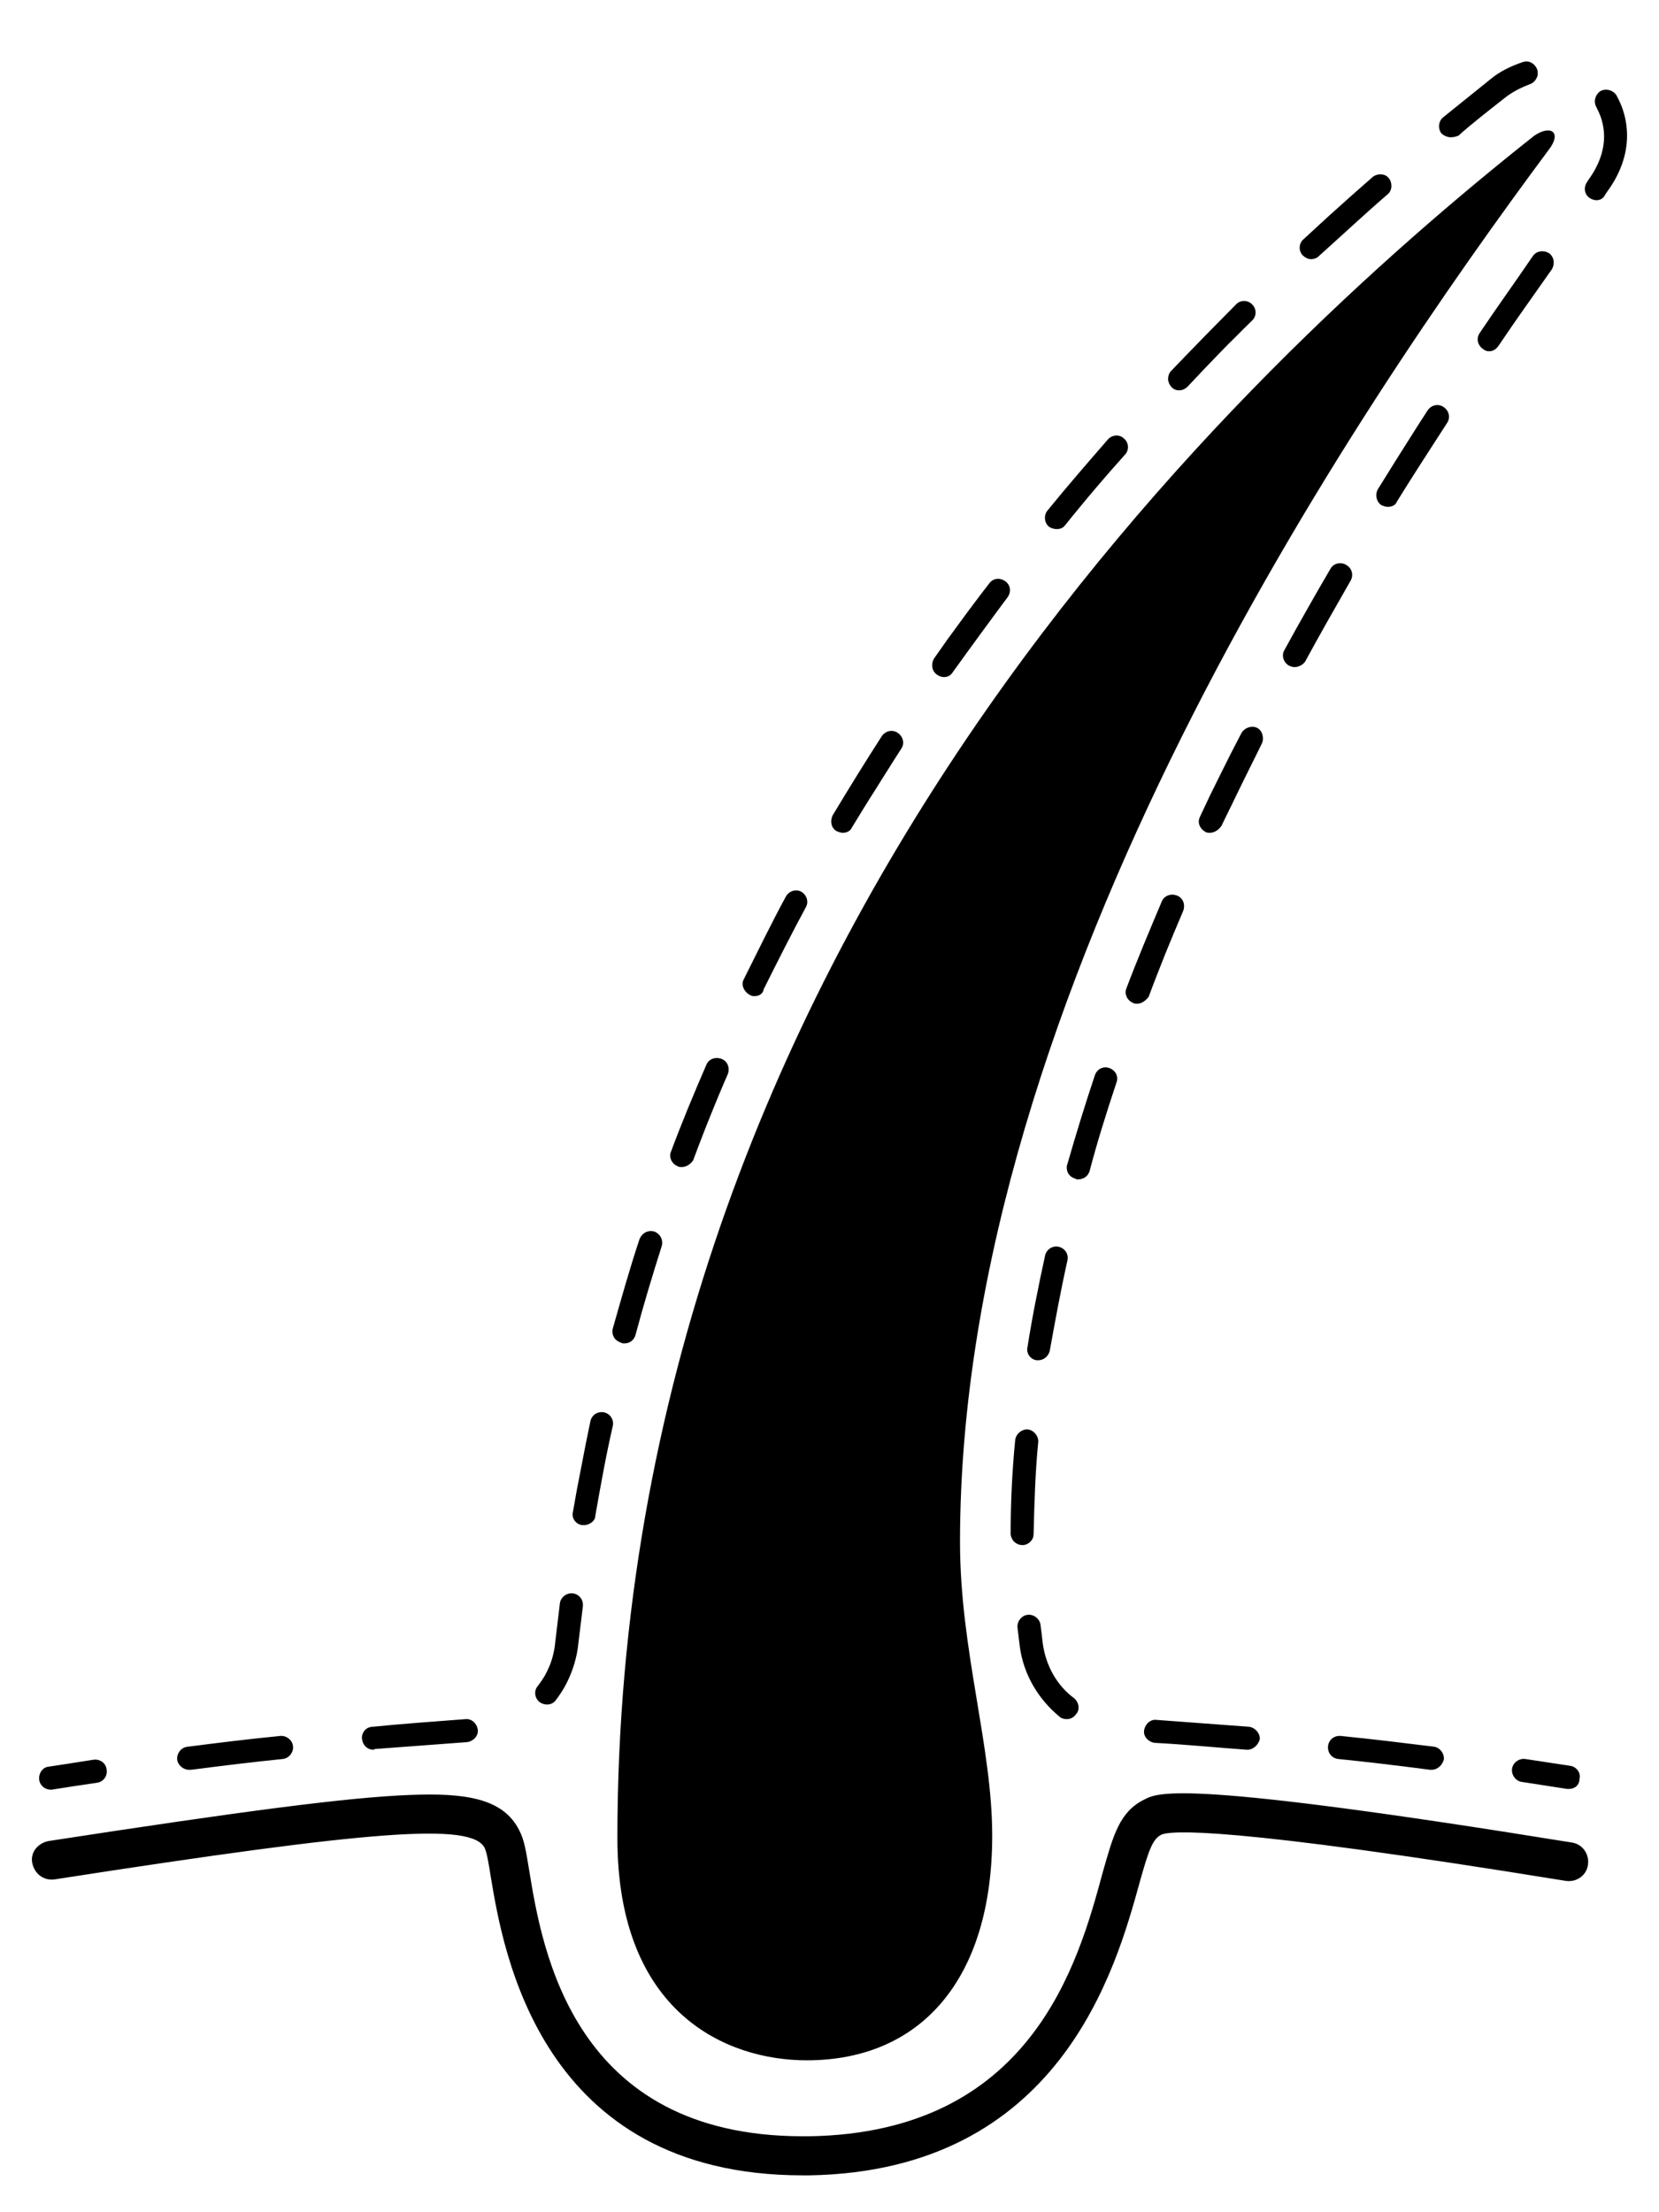 <svg xmlns="http://www.w3.org/2000/svg" viewBox="0 0 135 180" width="135" height="180">
	<style>
		tspan { white-space:pre }
		.shp0 { fill: #000000 } 
	</style>
	<g id="Layer">
		<g id="Layer">
			<g id="Layer">
				<g id="Layer">
					<path id="Layer" class="shp0" d="M126.04 12.17C110.32 33.32 78.12 80.55 78.12 125.47C78.12 134.26 80.74 142.06 80.74 149.36C80.74 161.03 74.94 167.64 65.65 167.64C59.09 167.64 50.24 163.77 50.24 149.55C50.24 76.68 101.52 29.51 124.85 11.04C126.23 10.11 127.1 10.79 126.04 12.17L126.04 12.17Z" />
				</g>
			</g>
			<g id="Layer">
				<g id="Layer">
					<g id="Layer">
						<path id="Layer" class="shp0" d="M65.33 177C43.93 177 40.94 158.72 39.94 152.73C39.75 151.54 39.63 150.8 39.44 150.36C38.38 148.3 30.58 148.86 4.44 152.92C3.57 153.04 2.82 152.48 2.63 151.61C2.44 150.73 3.07 149.98 3.94 149.8C19.79 147.36 28.34 146.24 33.33 146.05C37.82 145.87 40.94 146.3 42.25 148.92C42.68 149.73 42.81 150.67 43.06 152.17C44.12 158.66 46.62 173.82 65.33 173.82L65.89 173.82C83.92 173.51 87.73 159.78 89.73 152.36C90.6 149.3 91.1 147.43 93.1 146.43C94.28 145.81 96.34 144.81 127.91 149.92C128.78 150.05 129.34 150.86 129.22 151.73C129.1 152.61 128.28 153.17 127.41 153.04C99.77 148.55 95.16 148.93 94.47 149.3C93.78 149.67 93.47 150.55 92.72 153.23C90.79 160.22 86.23 176.63 65.89 177L65.33 177L65.33 177Z" />
					</g>
				</g>
			</g>
			<g id="Layer">
				<g id="Layer">
					<g id="Layer">
						<path id="Layer" class="shp0" d="M127.66 145.56L127.53 145.56C126.29 145.37 125.1 145.18 123.85 144.99C123.35 144.93 122.98 144.43 123.04 143.93C123.1 143.43 123.6 143.06 124.1 143.12C125.35 143.31 126.6 143.5 127.78 143.68C128.28 143.75 128.66 144.25 128.53 144.74C128.53 145.24 128.16 145.56 127.66 145.56L127.66 145.56Z" />
					</g>
				</g>
				<g id="Layer">
					<g id="Layer">
						<path id="Layer" class="shp0" d="M118.05 11.17C117.8 11.17 117.49 11.04 117.3 10.86C116.99 10.48 117.05 9.86 117.43 9.55C118.68 8.55 119.99 7.49 121.23 6.49C122.04 5.8 122.98 5.37 123.92 5.05C124.42 4.87 124.91 5.18 125.1 5.68C125.13 5.8 125.14 5.92 125.13 6.04C125.12 6.17 125.08 6.28 125.02 6.39C124.96 6.5 124.89 6.6 124.79 6.68C124.7 6.76 124.59 6.82 124.48 6.86C123.79 7.11 123.04 7.49 122.42 7.99C121.17 8.98 119.86 9.98 118.68 11.04C118.49 11.11 118.3 11.17 118.05 11.17L118.05 11.17ZM129.91 16.29C129.72 16.29 129.53 16.22 129.34 16.1C128.91 15.79 128.85 15.22 129.16 14.79L129.28 14.6C130.09 13.48 130.53 12.29 130.53 11.11C130.53 10.11 130.22 9.36 130.03 8.98C129.97 8.92 129.97 8.8 129.91 8.73C129.66 8.3 129.78 7.74 130.22 7.42C130.65 7.18 131.22 7.3 131.53 7.74L131.72 8.11C132.03 8.74 132.4 9.73 132.4 11.04C132.4 12.6 131.84 14.16 130.78 15.6L130.65 15.79C130.47 16.16 130.22 16.29 129.91 16.29L129.91 16.29ZM106.7 21.09C106.45 21.09 106.2 20.96 106.01 20.78C105.64 20.4 105.7 19.78 106.07 19.47C106.53 19.04 107 18.61 107.46 18.19C107.92 17.76 108.39 17.34 108.86 16.92C109.33 16.49 109.8 16.08 110.27 15.66C110.74 15.24 111.21 14.83 111.69 14.41C112.06 14.1 112.69 14.1 113 14.48C113.31 14.85 113.31 15.47 112.94 15.79C111.06 17.41 109.19 19.16 107.32 20.84C107.28 20.88 107.23 20.91 107.19 20.95C107.14 20.98 107.09 21 107.03 21.02C106.98 21.05 106.92 21.06 106.87 21.07C106.81 21.08 106.75 21.09 106.7 21.09L106.7 21.09ZM121.17 28.58C121.13 28.58 121.08 28.57 121.03 28.57C120.99 28.56 120.95 28.55 120.9 28.53C120.86 28.51 120.82 28.49 120.78 28.47C120.74 28.45 120.71 28.42 120.67 28.39C120.23 28.08 120.11 27.52 120.42 27.08C121.8 25.02 123.29 22.96 124.73 20.84C125.04 20.4 125.6 20.34 126.04 20.59C126.47 20.9 126.54 21.46 126.29 21.9C124.85 23.96 123.36 26.02 121.98 28.08C121.73 28.45 121.48 28.58 121.17 28.58L121.17 28.58ZM95.97 31.76C95.91 31.76 95.85 31.76 95.79 31.75C95.74 31.74 95.68 31.72 95.63 31.7C95.57 31.68 95.52 31.65 95.47 31.62C95.43 31.59 95.38 31.55 95.34 31.51C95.26 31.42 95.19 31.32 95.14 31.21C95.09 31.1 95.06 30.99 95.05 30.87C95.05 30.74 95.07 30.62 95.1 30.51C95.14 30.4 95.2 30.29 95.28 30.2C95.72 29.74 96.16 29.29 96.6 28.83C97.04 28.38 97.48 27.92 97.92 27.47C98.36 27.02 98.8 26.57 99.25 26.12C99.69 25.67 100.14 25.22 100.58 24.77C100.67 24.68 100.77 24.61 100.88 24.56C100.99 24.51 101.12 24.49 101.24 24.49C101.36 24.49 101.48 24.51 101.59 24.56C101.71 24.61 101.81 24.68 101.89 24.77C101.98 24.85 102.05 24.96 102.1 25.07C102.15 25.18 102.17 25.3 102.17 25.42C102.17 25.55 102.15 25.67 102.1 25.78C102.05 25.89 101.98 26 101.89 26.08C101.44 26.52 101 26.95 100.56 27.4C100.11 27.84 99.67 28.28 99.24 28.73C98.8 29.18 98.37 29.63 97.94 30.08C97.51 30.53 97.08 30.99 96.65 31.45C96.47 31.63 96.22 31.76 95.97 31.76L95.97 31.76ZM112.94 41.24C112.75 41.24 112.62 41.18 112.44 41.12C112 40.87 111.88 40.24 112.12 39.81C112.46 39.27 112.79 38.73 113.13 38.19C113.46 37.65 113.8 37.12 114.14 36.58C114.47 36.05 114.81 35.51 115.15 34.98C115.49 34.44 115.84 33.91 116.18 33.38C116.49 32.94 117.05 32.82 117.49 33.13C117.93 33.44 118.05 34 117.74 34.44C116.37 36.56 114.99 38.68 113.68 40.8C113.56 41.12 113.25 41.24 112.94 41.24L112.94 41.24ZM85.98 43.05C85.8 43.05 85.55 42.99 85.36 42.86C84.98 42.55 84.92 41.93 85.23 41.55C86.8 39.62 88.48 37.68 90.16 35.75C90.48 35.38 91.1 35.31 91.47 35.69C91.85 36 91.91 36.62 91.54 37C91.12 37.47 90.7 37.94 90.29 38.41C89.88 38.88 89.47 39.36 89.06 39.84C88.66 40.31 88.26 40.79 87.86 41.28C87.46 41.76 87.06 42.25 86.67 42.74C86.48 42.99 86.23 43.05 85.98 43.05L85.98 43.05ZM105.32 54.28C105.2 54.28 105.01 54.22 104.89 54.16C104.45 53.91 104.26 53.34 104.51 52.91C104.82 52.35 105.12 51.8 105.43 51.24C105.74 50.69 106.05 50.14 106.36 49.59C106.67 49.04 106.99 48.49 107.3 47.94C107.62 47.39 107.94 46.84 108.26 46.29C108.32 46.18 108.4 46.09 108.5 46.01C108.6 45.93 108.72 45.88 108.84 45.85C108.97 45.82 109.09 45.82 109.22 45.84C109.34 45.86 109.46 45.91 109.57 45.98C110 46.23 110.19 46.79 109.88 47.29C108.63 49.48 107.38 51.66 106.2 53.84C106.15 53.91 106.09 53.97 106.02 54.03C105.96 54.08 105.89 54.13 105.81 54.16C105.74 54.2 105.66 54.23 105.58 54.25C105.49 54.27 105.41 54.28 105.32 54.28L105.32 54.28ZM76.81 55.09C76.63 55.09 76.44 55.03 76.25 54.9C75.81 54.59 75.75 54.03 76 53.59C76.36 53.07 76.73 52.56 77.09 52.04C77.46 51.53 77.83 51.02 78.21 50.51C78.58 50 78.96 49.49 79.34 48.99C79.72 48.48 80.1 47.98 80.49 47.48C80.8 47.04 81.37 46.98 81.8 47.29C82.24 47.6 82.3 48.17 81.99 48.6C81.62 49.1 81.24 49.6 80.87 50.11C80.5 50.61 80.13 51.11 79.76 51.62C79.39 52.12 79.02 52.63 78.66 53.13C78.29 53.64 77.93 54.15 77.56 54.65C77.37 54.97 77.12 55.09 76.81 55.09L76.81 55.09ZM98.46 67.76C98.34 67.76 98.21 67.76 98.09 67.69C97.65 67.44 97.4 66.94 97.65 66.45C97.92 65.87 98.19 65.3 98.46 64.73C98.74 64.16 99.02 63.59 99.3 63.03C99.58 62.46 99.86 61.9 100.15 61.33C100.44 60.77 100.73 60.21 101.02 59.65C101.27 59.21 101.83 59.02 102.27 59.21C102.7 59.4 102.89 60.02 102.7 60.46C102.43 61.02 102.15 61.58 101.87 62.14C101.59 62.7 101.32 63.26 101.04 63.82C100.77 64.38 100.49 64.94 100.22 65.51C99.94 66.07 99.67 66.63 99.4 67.19C99.15 67.57 98.77 67.76 98.46 67.76L98.46 67.76ZM68.58 67.76C68.39 67.76 68.26 67.69 68.08 67.63C67.64 67.38 67.52 66.82 67.77 66.32C69.08 64.14 70.39 62.02 71.76 59.89C72.07 59.46 72.63 59.33 73.07 59.64C73.51 59.96 73.63 60.52 73.32 60.95C72.98 61.48 72.64 62.01 72.31 62.54C71.97 63.07 71.64 63.6 71.31 64.13C70.97 64.66 70.64 65.19 70.31 65.72C69.98 66.25 69.65 66.79 69.33 67.32C69.2 67.63 68.89 67.76 68.58 67.76L68.58 67.76ZM61.4 81.05C61.28 81.05 61.15 81.05 60.96 80.92C60.53 80.67 60.28 80.11 60.53 79.67C61.65 77.43 62.77 75.12 63.96 72.93C64.21 72.5 64.77 72.31 65.21 72.56C65.64 72.81 65.83 73.37 65.58 73.81C64.4 75.99 63.27 78.24 62.15 80.48C62.09 80.86 61.78 81.05 61.4 81.05L61.4 81.05ZM92.53 81.67C92.41 81.67 92.28 81.67 92.22 81.61C91.72 81.42 91.47 80.86 91.66 80.42C92.53 78.11 93.53 75.74 94.53 73.37C94.72 72.87 95.28 72.68 95.78 72.87C96.28 73.06 96.47 73.62 96.28 74.12C96.03 74.7 95.79 75.28 95.55 75.85C95.31 76.43 95.07 77.02 94.83 77.6C94.6 78.18 94.37 78.76 94.14 79.35C93.91 79.93 93.69 80.52 93.47 81.11C93.22 81.42 92.91 81.67 92.53 81.67L92.53 81.67ZM55.48 94.96C55.35 94.96 55.23 94.96 55.16 94.9C54.66 94.71 54.41 94.15 54.6 93.71C55.48 91.34 56.47 88.97 57.47 86.66C57.66 86.16 58.22 85.97 58.72 86.16C59.22 86.35 59.41 86.91 59.22 87.41C58.97 87.98 58.72 88.56 58.48 89.14C58.24 89.72 58 90.3 57.77 90.88C57.53 91.47 57.3 92.05 57.08 92.63C56.85 93.22 56.63 93.81 56.41 94.4C56.22 94.71 55.85 94.96 55.48 94.96L55.48 94.96ZM87.73 95.96C87.67 95.96 87.54 95.96 87.48 95.89C87.36 95.86 87.25 95.8 87.15 95.73C87.05 95.65 86.97 95.55 86.91 95.44C86.85 95.33 86.82 95.2 86.81 95.08C86.8 94.95 86.81 94.83 86.86 94.71C87.54 92.34 88.29 89.9 89.1 87.47C89.29 86.97 89.79 86.72 90.29 86.91C90.79 87.1 91.04 87.6 90.85 88.09C90.04 90.53 89.29 92.9 88.67 95.27C88.54 95.71 88.17 95.96 87.73 95.96L87.73 95.96ZM50.8 109.31C50.73 109.31 50.61 109.31 50.55 109.25C50.43 109.22 50.32 109.16 50.22 109.09C50.12 109.02 50.03 108.93 49.97 108.83C49.91 108.72 49.86 108.61 49.85 108.48C49.83 108.36 49.83 108.24 49.86 108.12C50.55 105.69 51.23 103.26 52.04 100.82C52.09 100.71 52.15 100.6 52.23 100.51C52.31 100.41 52.41 100.34 52.51 100.28C52.62 100.22 52.74 100.19 52.86 100.17C52.99 100.16 53.11 100.17 53.23 100.2C53.73 100.39 53.98 100.89 53.85 101.38C53.1 103.75 52.36 106.19 51.73 108.56C51.61 109.06 51.23 109.31 50.8 109.31L50.8 109.31ZM84.36 110.68C83.86 110.62 83.49 110.12 83.61 109.62C83.99 107.19 84.49 104.69 85.05 102.13C85.11 101.89 85.26 101.69 85.47 101.56C85.68 101.43 85.93 101.39 86.17 101.45C86.41 101.51 86.62 101.66 86.75 101.87C86.88 102.08 86.91 102.33 86.86 102.57C86.3 105.07 85.86 107.5 85.42 109.93C85.3 110.37 84.92 110.68 84.49 110.68L84.36 110.68L84.36 110.68ZM47.36 124.09C46.87 124.03 46.49 123.53 46.62 123.03C46.73 122.41 46.84 121.79 46.95 121.17C47.07 120.55 47.19 119.94 47.31 119.32C47.43 118.7 47.55 118.08 47.67 117.46C47.8 116.84 47.92 116.23 48.05 115.61C48.11 115.37 48.26 115.16 48.47 115.03C48.68 114.91 48.93 114.87 49.17 114.92C49.41 114.98 49.62 115.13 49.75 115.34C49.88 115.55 49.92 115.81 49.86 116.05C49.3 118.48 48.86 120.97 48.43 123.41C48.43 123.72 47.99 124.09 47.55 124.09L47.36 124.09L47.36 124.09ZM83.18 125.72C83.05 125.71 82.93 125.69 82.82 125.64C82.71 125.59 82.61 125.52 82.52 125.44C82.43 125.35 82.37 125.25 82.32 125.13C82.27 125.02 82.24 124.9 82.24 124.78C82.24 122.28 82.36 119.73 82.61 117.17C82.68 116.67 83.11 116.3 83.61 116.3C84.11 116.36 84.49 116.8 84.49 117.29C84.24 119.79 84.17 122.35 84.11 124.78C84.11 124.9 84.09 125.03 84.05 125.14C84 125.26 83.93 125.36 83.84 125.45C83.76 125.53 83.65 125.6 83.54 125.65C83.42 125.7 83.3 125.72 83.18 125.72L83.18 125.72ZM44.5 138.69C44.31 138.69 44.12 138.63 43.93 138.51C43.5 138.19 43.43 137.57 43.75 137.2C43.95 136.94 44.13 136.68 44.3 136.4C44.46 136.12 44.6 135.82 44.73 135.52C44.85 135.22 44.95 134.91 45.02 134.6C45.1 134.28 45.15 133.96 45.18 133.64L45.56 130.46C45.62 129.96 46.12 129.58 46.62 129.65C47.12 129.71 47.49 130.15 47.43 130.71C47.3 131.77 47.18 132.77 47.05 133.83C47.01 134.23 46.93 134.64 46.83 135.03C46.73 135.43 46.6 135.82 46.45 136.19C46.3 136.57 46.12 136.94 45.92 137.3C45.72 137.65 45.49 137.99 45.24 138.32C45.2 138.38 45.15 138.43 45.1 138.48C45.04 138.53 44.98 138.57 44.92 138.6C44.85 138.63 44.78 138.66 44.71 138.67C44.64 138.69 44.57 138.69 44.5 138.69L44.5 138.69ZM86.8 139.88C86.61 139.88 86.36 139.82 86.23 139.69C84.49 138.26 83.3 136.26 82.99 134.01C82.93 133.51 82.86 132.95 82.8 132.45C82.74 131.95 83.11 131.46 83.61 131.39C84.11 131.33 84.61 131.71 84.67 132.2C84.74 132.7 84.8 133.27 84.86 133.76C85.11 135.51 85.98 137.13 87.42 138.19C87.79 138.51 87.92 139.13 87.54 139.5C87.5 139.56 87.45 139.62 87.4 139.66C87.34 139.71 87.28 139.75 87.22 139.78C87.15 139.82 87.08 139.84 87.01 139.86C86.94 139.87 86.87 139.88 86.8 139.88L86.8 139.88ZM101.46 142.37C98.96 142.19 96.47 141.94 93.97 141.81C93.47 141.75 93.03 141.31 93.1 140.81C93.16 140.32 93.59 139.88 94.09 139.94C96.59 140.13 99.15 140.32 101.64 140.5C102.14 140.57 102.52 141 102.52 141.5C102.39 142 101.96 142.37 101.52 142.37L101.46 142.37ZM30.39 142.37C29.89 142.37 29.52 142 29.46 141.5C29.44 141.38 29.45 141.25 29.49 141.13C29.53 141.01 29.59 140.9 29.67 140.8C29.75 140.71 29.85 140.63 29.97 140.58C30.08 140.53 30.21 140.5 30.33 140.5C32.83 140.25 35.39 140.07 37.88 139.88C38.38 139.82 38.82 140.25 38.88 140.75C38.94 141.25 38.5 141.69 38.01 141.75L30.52 142.31L30.39 142.37L30.39 142.37ZM116.49 144L116.37 144C113.87 143.68 111.38 143.37 108.88 143.12C108.38 143.06 108.01 142.62 108.07 142.06C108.13 141.56 108.57 141.19 109.13 141.25C111.63 141.5 114.18 141.81 116.68 142.12C117.18 142.19 117.55 142.69 117.49 143.18C117.36 143.62 116.99 144 116.49 144ZM15.36 144C14.92 144 14.48 143.62 14.42 143.19C14.36 142.69 14.73 142.19 15.23 142.13C17.73 141.81 20.22 141.5 22.78 141.25C23.28 141.19 23.78 141.56 23.84 142.06C23.91 142.56 23.53 143.06 23.03 143.12C20.54 143.37 18.04 143.68 15.55 144L15.36 144Z" />
					</g>
				</g>
				<g id="Layer">
					<g id="Layer">
						<path id="Layer" class="shp0" d="M4.13 145.62C3.69 145.62 3.25 145.31 3.19 144.81C3.13 144.31 3.44 143.81 3.94 143.75C5.19 143.56 6.44 143.37 7.62 143.18C8.12 143.12 8.62 143.43 8.68 144C8.75 144.5 8.43 144.99 7.87 145.06C6.62 145.24 5.38 145.43 4.19 145.62L4.13 145.62L4.13 145.62Z" />
					</g>
				</g>
			</g>
		</g>
	</g>
</svg>